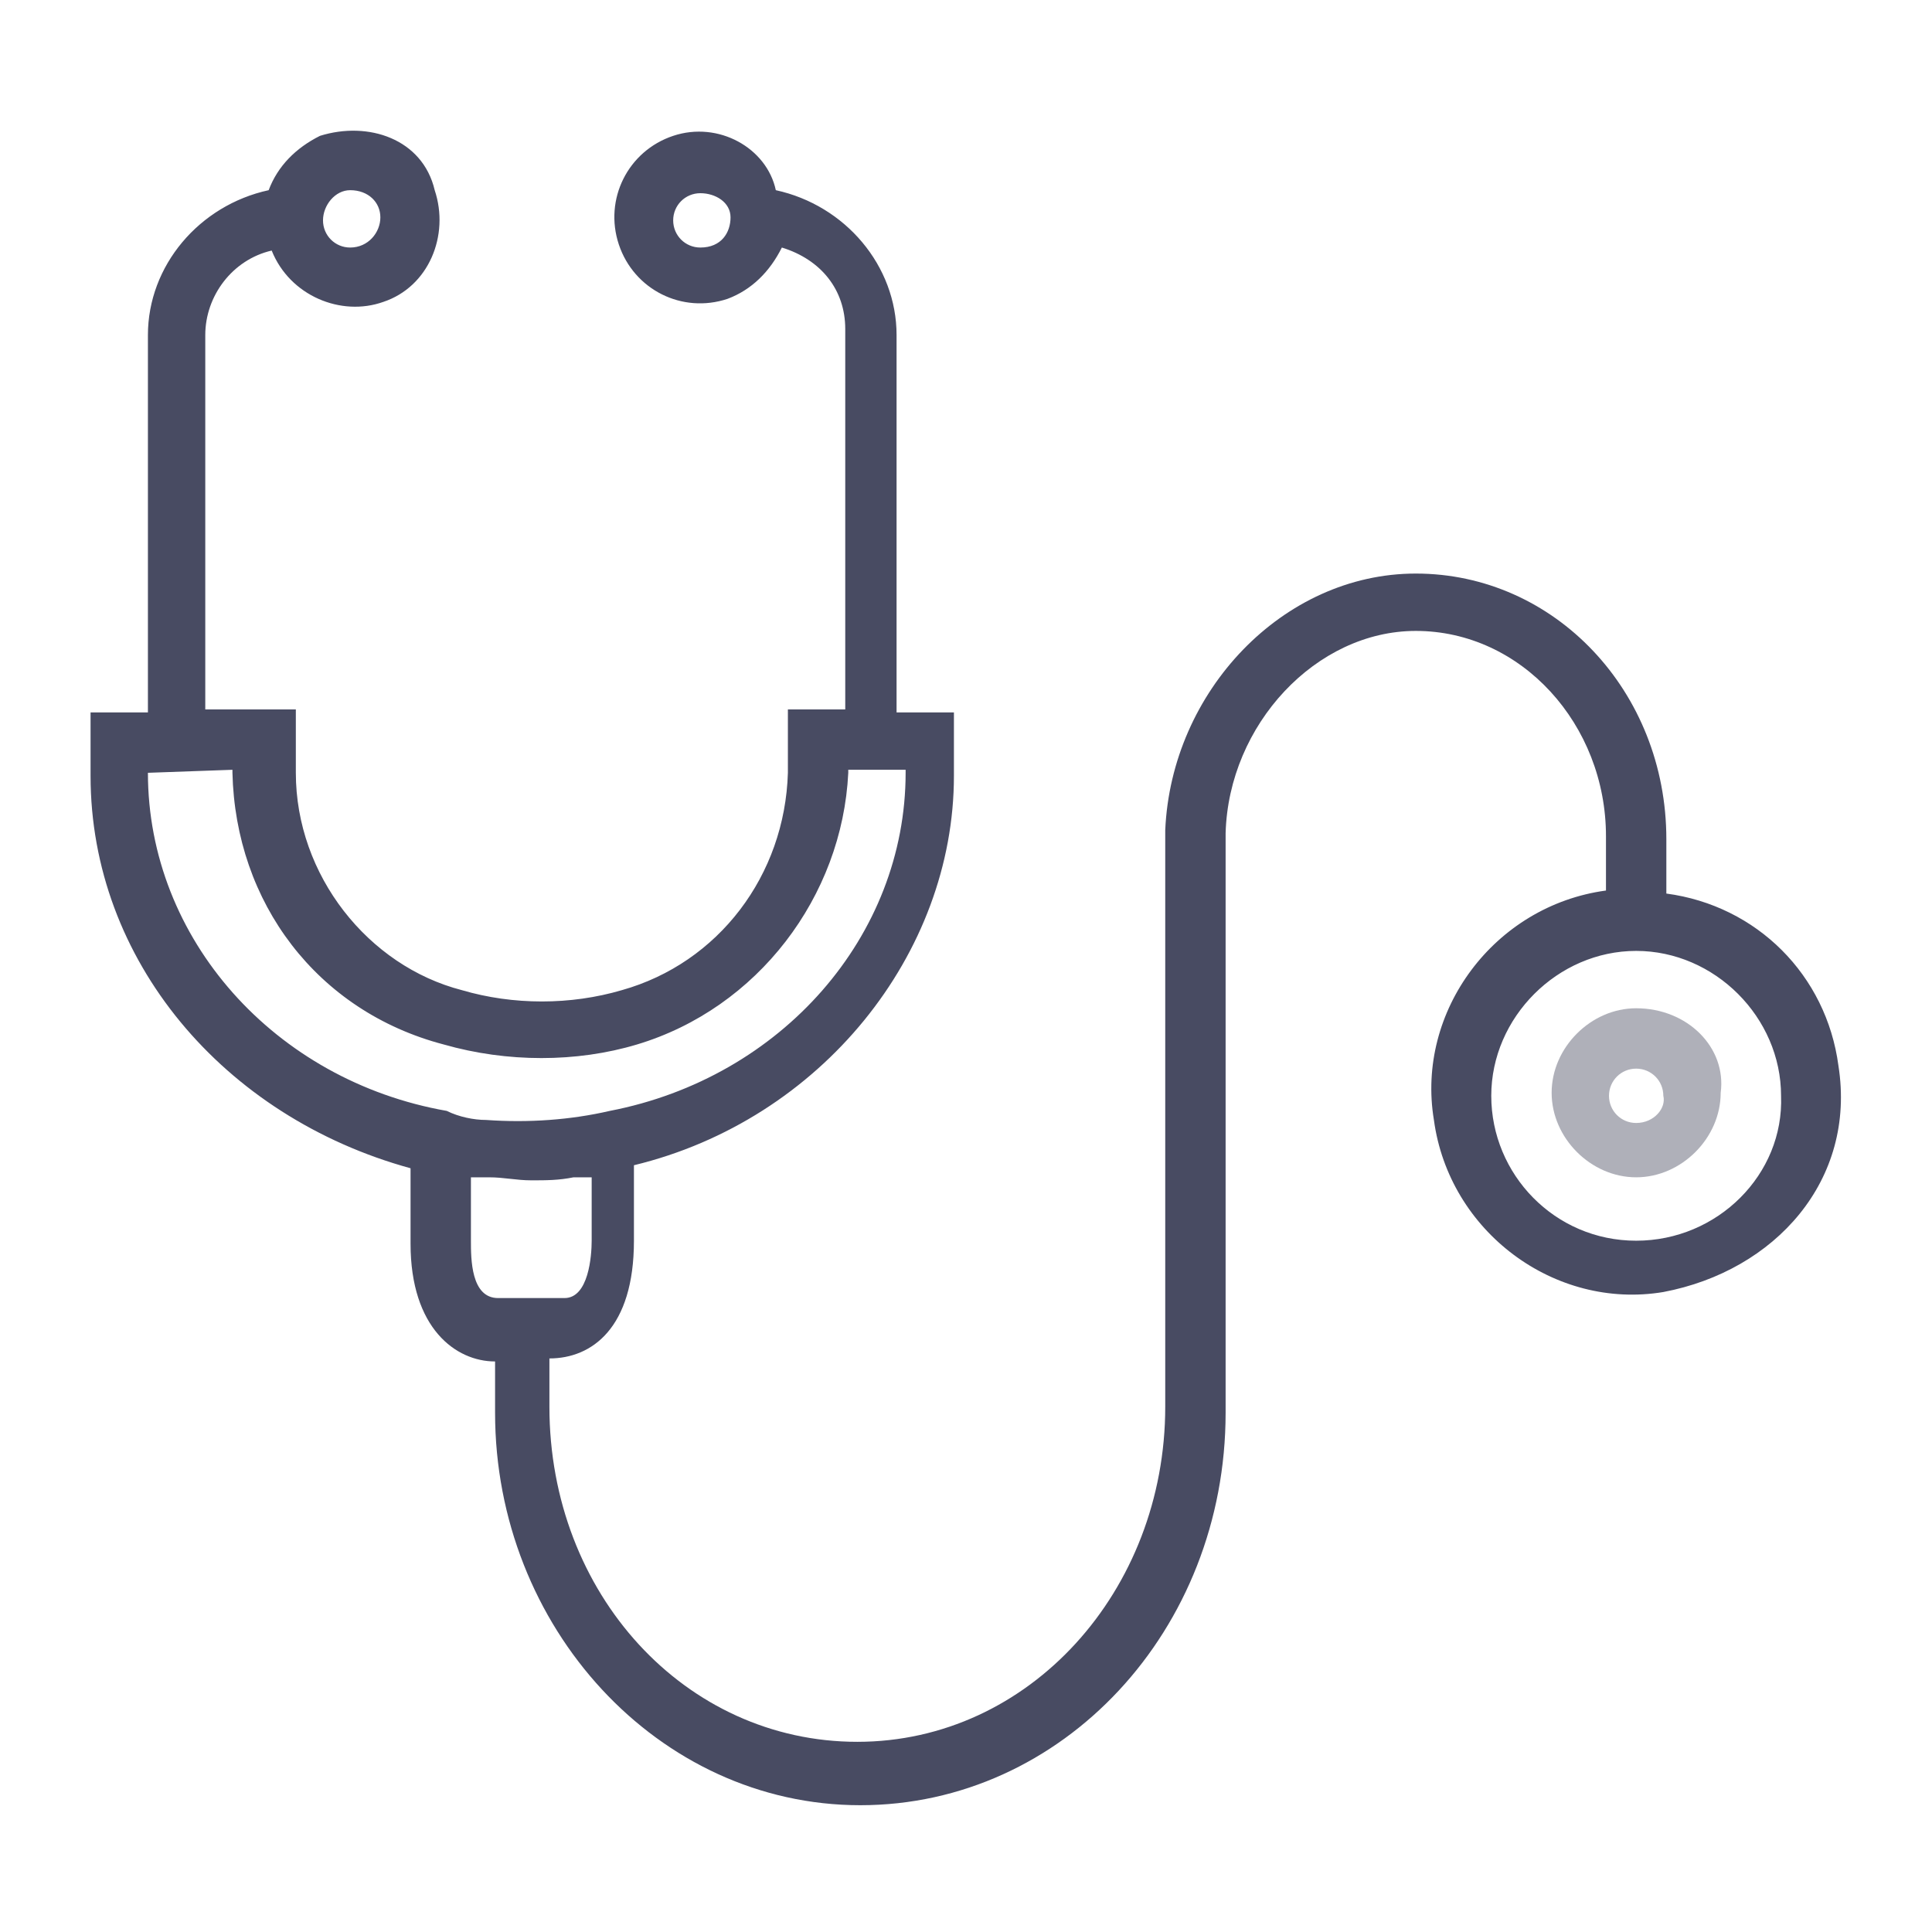 <?xml version="1.0" encoding="utf-8"?>
<!-- Generator: Adobe Illustrator 28.3.0, SVG Export Plug-In . SVG Version: 6.00 Build 0)  -->
<svg version="1.1" id="Layer_1" xmlns="http://www.w3.org/2000/svg" xmlns:xlink="http://www.w3.org/1999/xlink" x="0px" y="0px"
	 viewBox="0 0 64 64" style="enable-background:new 0 0 64 64;" xml:space="preserve">
<style type="text/css">
	.st0{fill:#484B62;}
	.st1{fill:#AFB0B9;}
</style>
<g>
	<g>
		<g>
			<path class="st0" d="M60.9,35.3c-0.4-3-2.7-5.3-5.7-5.7v-1.8c0-4.9-3.7-8.8-8.3-8.8c-4.4,0-8.1,3.9-8.3,8.5l0,0l0,0v19.1
				c0,6.1-4.5,11.1-10.2,11.1s-10.2-4.9-10.2-11.1V45c1.4,0,2.8-1,2.8-3.9v-2.5c6.2-1.5,10.6-7,10.6-12.9v-2.1h-1.9V11.1
				c0-2.3-1.7-4.3-4-4.8c-0.3-1.4-1.9-2.3-3.4-1.8c-1.5,0.5-2.3,2.1-1.8,3.6c0.5,1.5,2.1,2.3,3.6,1.8c0.8-0.3,1.4-0.9,1.8-1.7
				c1.3,0.4,2.1,1.4,2.1,2.7v12.6h-1.9v2.1c-0.1,3.4-2.3,6.3-5.5,7.2c-1.7,0.5-3.6,0.5-5.3,0C12.2,32,9.8,29,9.8,25.6v-2.1h-3V11.1
				c0-1.3,0.9-2.5,2.2-2.8c0.6,1.5,2.3,2.2,3.7,1.7c1.5-0.5,2.2-2.2,1.7-3.7C14,4.6,12.2,4,10.6,4.5c-0.8,0.4-1.4,1-1.7,1.8
				c-2.3,0.5-4,2.5-4,4.8v12.5H3v2.1c0,6.1,4.4,11.3,10.6,13v2.5c0,2.8,1.5,3.9,2.8,3.9v1.7c0,7.1,5.4,13,12.1,13s12.1-5.8,12.1-13
				V27.6c0.1-3.6,3-6.7,6.3-6.7c3.5,0,6.3,3.1,6.3,6.8v1.8c-3.7,0.5-6.3,4-5.7,7.6c0.5,3.7,4,6.3,7.6,5.7
				C58.8,42.1,61.5,39.1,60.9,35.3z M23.2,8.2c-0.5,0-0.9-0.4-0.9-0.9s0.4-0.9,0.9-0.9s1,0.3,1,0.8S23.9,8.2,23.2,8.2z M11.6,6.3
				c0.6,0,1,0.4,1,0.9s-0.4,1-1,1c-0.5,0-0.9-0.4-0.9-0.9S11.1,6.3,11.6,6.3z M4.9,25.6L4.9,25.6l2.8-0.1v0.1c0.1,4.3,2.8,7.9,7,9
				c2.1,0.6,4.4,0.6,6.4,0c4-1.2,6.8-4.9,7-9v-0.1h1.9v0.1c0,5.4-4.1,10.1-9.8,11.2c-1.3,0.3-2.7,0.4-4.1,0.3
				c-0.4,0-0.9-0.1-1.3-0.3C9.1,35.8,4.9,31.1,4.9,25.6z M16.5,43c-0.9,0-0.9-1.3-0.9-1.9v-2.1c0.1,0,0.1,0,0.3,0c0.1,0,0.1,0,0.3,0
				c0.5,0,0.9,0.1,1.4,0.1l0,0c0.5,0,0.9,0,1.4-0.1c0.1,0,0.3,0,0.3,0c0.1,0,0.1,0,0.3,0v2.1c0,0.5-0.1,1.9-0.9,1.9H16.5z
				 M54.2,41.1c-2.7,0-4.8-2.2-4.8-4.8s2.2-4.8,4.8-4.8s4.8,2.2,4.8,4.8C59.1,38.9,56.9,41.1,54.2,41.1z"/>
		</g>
	</g>
	<g>
		<g>
			<path class="st1" d="M54.2,33.4c-1.5,0-2.8,1.3-2.8,2.8s1.3,2.8,2.8,2.8s2.8-1.3,2.8-2.8C57.2,34.7,55.9,33.4,54.2,33.4z
				 M54.2,37.2c-0.5,0-0.9-0.4-0.9-0.9c0-0.5,0.4-0.9,0.9-0.9c0.5,0,0.9,0.4,0.9,0.9C55.2,36.7,54.8,37.2,54.2,37.2z"/>
		</g>
	</g>
</g>
</svg>
